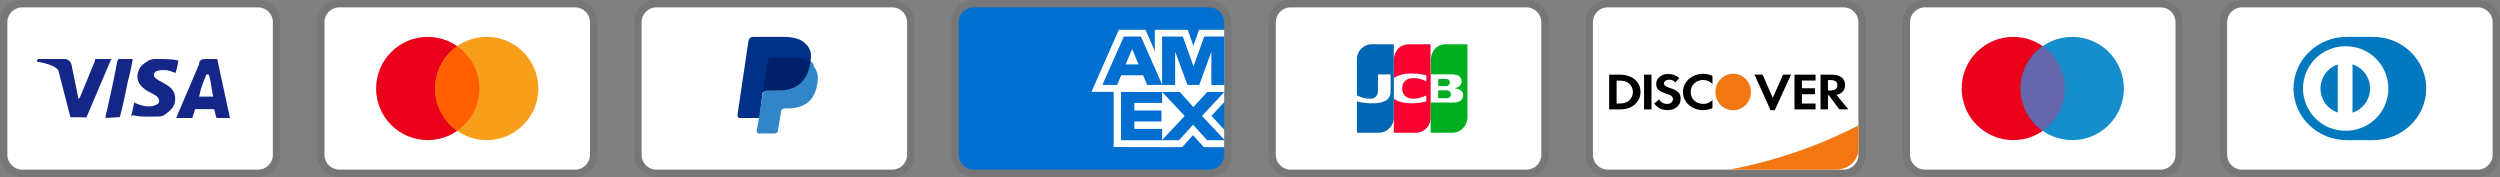 <svg xmlns:xlink="http://www.w3.org/1999/xlink" xmlns="http://www.w3.org/2000/svg" version="1.1" viewBox="0 0 339 24" height="24px" width="339px">
    <rect x="0" y="0" width="339" height="24" fill="#808080" stroke="none"/>
    <title>编组 14</title>
    <g fill-rule="evenodd" fill="none" stroke-width="1" stroke="none" id="Our-Commitment-to-Animal-Welfare">
        <g fill-rule="nonzero" id="编组-14">
            <g transform="translate(129, 0)" id="Quarvox-High-Fidelity-Noise-Canceling-Earplugs-by-LIMEHO">
                <path opacity="0.07" fill="#000000" id="路径" d="M35,0 L3,0 C1.3,0 0,1.3 0,3 L0,21 C0,22.7 1.4,24 3,24 L35,24 C36.7,24 38,22.7 38,21 L38,3 C38,1.3 36.6,0 35,0 Z"></path>
                <path fill="#006FCF" id="路径" d="M35,1 C36.1,1 37,1.9 37,3 L37,21 C37,22.1 36.1,23 35,23 L3,23 C1.9,23 1,22.1 1,21 L1,3 C1,1.9 1.9,1 3,1 L35,1 Z"></path>
                <polygon points="22.012 19.936 22.012 11.515 37 11.528 37 13.854 35.268 15.706 37 17.573 37 19.948 34.234 19.948 32.764 18.326 31.304 19.954 22.012 19.934" fill="#FFFFFF" id="路径"></polygon>
                <polygon points="23.013 19.012 23.013 12.442 28.585 12.442 28.585 13.955 24.817 13.955 24.817 14.983 28.495 14.983 28.495 16.471 24.817 16.471 24.817 17.481 28.585 17.481 28.585 19.012" fill="#006FCF" id="路径"></polygon>
                <polygon points="28.557 19.012 31.64 15.723 28.557 12.441 30.943 12.441 32.827 14.524 34.717 12.442 37 12.442 37 12.493 33.983 15.723 37 18.92 37 19.013 34.693 19.013 32.776 16.91 30.878 19.014 28.557 19.014" fill="#006FCF" id="路径"></polygon>
                <polygon points="22.71 4.04 26.324 4.04 27.593 6.921 27.593 4.04 32.053 4.04 32.823 6.199 33.594 4.04 37 4.04 37 12.461 19 12.461" fill="#FFFFFF" id="路径"></polygon>
                <path fill="#006FCF" id="形状" d="M23.395,4.955 L20.479,11.521 L22.479,11.521 L23.029,10.206 L26.009,10.206 L26.559,11.521 L28.609,11.521 L25.705,4.955 L23.395,4.955 L23.395,4.955 Z M23.645,8.732 L24.52,6.642 L25.393,8.732 L23.645,8.732 Z"></path>
                <polygon points="28.581 11.52 28.581 4.953 31.392 4.963 32.84 9 34.296 4.954 37 4.954 37 11.519 35.26 11.535 35.26 7.025 33.616 11.519 32.026 11.519 30.35 7.01 30.35 11.52 28.582 11.52" fill="#006FCF" id="路径"></polygon>
            </g>
            <g transform="translate(43, 0)" id="Quarvox-High-Fidelity-Noise-Canceling-Earplugs-by-LIMEHO">
                <path opacity="0.07" fill="#000000" id="路径" d="M35,0 L3,0 C1.3,0 0,1.3 0,3 L0,21 C0,22.7 1.4,24 3,24 L35,24 C36.7,24 38,22.7 38,21 L38,3 C38,1.3 36.6,0 35,0 Z"></path>
                <path fill="#FFFFFF" id="路径" d="M35,1 C36.1,1 37,1.9 37,3 L37,21 C37,22.1 36.1,23 35,23 L3,23 C1.9,23 1,22.1 1,21 L1,3 C1,1.9 1.9,1 3,1 L35,1"></path>
                <circle r="7" cy="12" cx="15" fill="#EB001B" id="椭圆形"></circle>
                <circle r="7" cy="12" cx="23" fill="#F79E1B" id="椭圆形"></circle>
                <path fill="#FF5F00" id="路径" d="M22,12 C22,9.6 20.8,7.5 19,6.3 C17.2,7.6 16,9.7 16,12 C16,14.3 17.2,16.5 19,17.7 C20.8,16.5 22,14.4 22,12 Z"></path>
            </g>
            <g transform="translate(258, 0)" id="Quarvox-High-Fidelity-Noise-Canceling-Earplugs-by-LIMEHO备份">
                <path opacity="0.07" fill="#000000" id="路径" d="M35,0 L3,0 C1.3,0 0,1.3 0,3 L0,21 C0,22.7 1.4,24 3,24 L35,24 C36.7,24 38,22.7 38,21 L38,3 C38,1.3 36.6,0 35,0 Z"></path>
                <path fill="#FFFFFF" id="路径" d="M35,1 C36.1,1 37,1.9 37,3 L37,21 C37,22.1 36.1,23 35,23 L3,23 C1.9,23 1,22.1 1,21 L1,3 C1,1.9 1.9,1 3,1 L35,1"></path>
                <circle r="7" cy="12" cx="15" fill="#EB001B" id="椭圆形"></circle>
                <circle r="7" cy="12" cx="23" fill="#168ECD" id="椭圆形"></circle>
                <path fill="#6666AC" id="路径" d="M22,12 C22,9.6 20.8,7.5 19,6.3 C17.2,7.6 16,9.7 16,12 C16,14.3 17.2,16.5 19,17.7 C20.8,16.5 22,14.4 22,12 Z"></path>
            </g>
            <g transform="translate(172, 0)" id="Quarvox-High-Fidelity-Noise-Canceling-Earplugs-by-LIMEHO备份-2">
                <path opacity="0.07" fill="#000000" id="路径" d="M35,0 L3,0 C1.3,0 0,1.3 0,3 L0,21 C0,22.7 1.4,24 3,24 L35,24 C36.7,24 38,22.7 38,21 L38,3 C38,1.3 36.6,0 35,0 Z"></path>
                <path fill="#FFFFFF" id="路径" d="M35,1 C36.1,1 37,1.9 37,3 L37,21 C37,22.1 36.1,23 35,23 L3,23 C1.9,23 1,22.1 1,21 L1,3 C1,1.9 1.9,1 3,1 L35,1"></path>
                <g transform="translate(12, 6)" id="jcb支付">
                    <path fill="#00AE20" id="形状" d="M14.873,0.005 L12.071,0.005 C11.975,-0.002 11.879,-0.002 11.783,0.005 C10.799,0.109 10.046,0.98 10.035,2.027 L10.035,3.929 C10.035,4.077 10.035,4.077 10.184,4.077 L12.994,4.077 C13.166,4.084 13.337,4.114 13.5,4.169 C13.732,4.204 13.938,4.343 14.066,4.551 C14.193,4.762 14.229,5.015 14.165,5.253 C14.075,5.56 13.842,5.797 13.548,5.877 C13.466,5.905 13.383,5.923 13.274,5.956 C13.321,5.98 13.373,5.994 13.426,5.998 C13.648,6.025 13.862,6.103 14.051,6.229 C14.27,6.38 14.405,6.636 14.412,6.912 C14.42,7.189 14.3,7.452 14.09,7.617 C13.827,7.814 13.512,7.915 13.19,7.904 L10.131,7.904 C10,7.904 10,7.904 10,8.033 L10,11.866 C10,12 10,12 10.135,12 L12.981,12 C14.049,11.992 14.927,11.106 14.987,9.977 L14.987,0.125 C15.013,0.005 15.013,0.005 14.873,0.005 L14.873,0.005 Z M11.105,7.315 L12.242,7.315 C12.399,7.316 12.547,7.238 12.635,7.108 C12.759,6.949 12.779,6.732 12.688,6.553 C12.597,6.359 12.399,6.24 12.185,6.251 L11.105,6.251 C11.036,6.251 11.009,6.274 11.009,6.349 L11.009,7.223 C11.009,7.302 11.039,7.325 11.119,7.325 L11.105,7.315 L11.105,7.315 Z M11.105,5.673 L12.098,5.673 C12.358,5.69 12.584,5.486 12.609,5.211 C12.618,5.084 12.576,4.958 12.492,4.862 C12.412,4.77 12.295,4.716 12.173,4.715 C11.818,4.683 11.46,4.715 11.101,4.715 C11.031,4.715 11.026,4.761 11.026,4.813 L11.026,5.613 C11.026,5.682 11.053,5.71 11.123,5.706 L11.105,5.674 L11.105,5.673 L11.105,5.673 Z"></path>
                    <path fill="#F80233" id="路径" d="M9.997,5.042 L9.997,9.793 C10.014,10.125 9.961,10.457 9.839,10.765 C9.497,11.564 8.721,12.055 7.893,11.995 L5.147,11.995 C5.003,11.995 5.003,11.995 5.003,11.857 L5.003,7.406 C5.003,7.397 5.042,7.406 5.059,7.406 C5.171,7.492 5.289,7.566 5.414,7.628 C5.79,7.806 6.194,7.919 6.608,7.961 C7.022,8.006 7.438,8.017 7.854,7.994 C8.347,7.966 8.838,7.895 9.319,7.78 C9.343,7.778 9.365,7.765 9.38,7.745 C9.395,7.725 9.401,7.699 9.398,7.674 L9.398,7.045 C9.398,6.948 9.398,6.944 9.301,6.986 C8.965,7.151 8.609,7.268 8.243,7.332 C7.841,7.419 7.423,7.406 7.027,7.295 C6.543,7.156 6.193,6.71 6.153,6.18 C6.12,5.902 6.159,5.621 6.266,5.366 C6.442,4.962 6.818,4.681 7.255,4.626 C7.819,4.541 8.396,4.608 8.925,4.82 C9.065,4.87 9.201,4.931 9.337,4.996 C9.397,5.024 9.416,4.996 9.416,4.945 L9.416,4.289 C9.416,4.229 9.393,4.2 9.337,4.191 C8.978,4.111 8.616,4.048 8.252,4.006 C7.874,3.966 7.495,3.955 7.116,3.974 C6.552,3.978 5.996,4.096 5.48,4.321 C5.345,4.383 5.218,4.459 5.099,4.547 C5.073,4.547 5.051,4.607 5.016,4.588 C4.981,4.571 5.016,4.529 5.016,4.496 L5.016,1.916 C5.082,0.948 5.779,0.163 6.687,0.032 C6.832,0.011 6.978,0 7.124,0 L9.836,0 C9.98,0 9.98,0 9.98,0.148 L9.998,5.042 L9.997,5.042 L9.997,5.042 Z"></path>
                    <path fill="#0166B3" id="路径" d="M5,5.077 L5,9.932 C5.014,10.509 4.774,11.062 4.344,11.446 C3.978,11.797 3.504,11.995 3.009,12 L0.129,12 C0.001,12 0.001,12 0.001,11.852 L0.001,7.888 C0.001,7.763 0.001,7.759 0.134,7.791 C0.911,7.969 1.707,8.039 2.501,7.999 C2.956,7.994 3.404,7.888 3.813,7.689 C4.258,7.487 4.551,7.031 4.562,6.521 C4.593,5.741 4.562,4.961 4.562,4.186 C4.562,4.112 4.536,4.084 4.461,4.089 L2.956,4.089 C2.869,4.089 2.851,4.127 2.851,4.2 L2.851,6.369 C2.856,6.545 2.816,6.718 2.737,6.872 C2.564,7.193 2.227,7.391 1.863,7.385 C1.289,7.398 0.721,7.276 0.204,7.029 C-0.029,6.923 0.001,6.983 0.001,6.72 L0.001,2.017 C-0.006,1.458 0.228,0.923 0.645,0.55 C0.98,0.226 1.419,0.031 1.884,0 L4.873,0 C4.995,0 5.001,0 5.001,0.125 L5.001,5.077 L5,5.077 L5,5.077 Z"></path>
                </g>
            </g>
            <g transform="translate(215, 0)" id="Quarvox-High-Fidelity-Noise-Canceling-Earplugs-by-LIMEHO备份-3">
                <path opacity="0.07" fill="#000000" id="路径" d="M35,0 L3,0 C1.3,0 0,1.3 0,3 L0,21 C0,22.7 1.4,24 3,24 L35,24 C36.7,24 38,22.7 38,21 L38,3 C38,1.3 36.6,0 35,0 Z"></path>
                <path fill="#FFFFFF" id="路径" d="M35,1 C36.1,1 37,1.9 37,3 L37,21 C37,22.1 36.1,23 35,23 L3,23 C1.9,23 1,22.1 1,21 L1,3 C1,1.9 1.9,1 3,1 L35,1"></path>
                <g transform="translate(3.202, 10.002)" id="编组-12">
                    <path fill="#F27712" id="路径" d="M30.721,12.997 C32.407,13.009 33.784,11.788 33.798,10.268 L33.798,6.998 C28.352,9.818 22.447,11.842 16.298,12.997 L30.721,12.997 Z"></path>
                    <path fill="#000000" id="形状" d="M32.433,4.819 L31.197,4.819 L29.804,2.929 L29.671,2.929 L29.671,4.819 L28.662,4.819 L28.662,0.124 L30.151,0.124 C31.317,0.124 31.989,0.618 31.989,1.507 C31.989,2.237 31.569,2.707 30.812,2.855 L32.433,4.819 Z M30.945,1.544 C30.945,1.088 30.608,0.853 29.983,0.853 L29.671,0.853 L29.671,2.274 L29.959,2.274 C30.608,2.274 30.945,2.027 30.945,1.544 Z M25.13,0.124 L27.988,0.124 L27.988,0.916 L26.139,0.916 L26.139,1.964 L27.917,1.964 L27.917,2.768 L26.139,2.768 L26.139,4.04 L27.989,4.04 L27.989,4.832 L25.131,4.832 L25.131,0.122 L25.13,0.124 Z M21.887,4.943 L19.7,0.112 L20.805,0.112 L22.186,3.275 L23.581,0.112 L24.662,0.112 L22.451,4.943 L21.888,4.943 L21.887,4.943 Z M12.745,4.931 C11.207,4.931 10.007,3.856 10.007,2.459 C10.007,1.1 11.232,0 12.769,0 C13.201,0 13.562,0.086 14.006,0.284 L14.006,1.372 C13.67,1.032 13.217,0.841 12.746,0.84 C11.784,0.84 11.052,1.558 11.052,2.46 C11.052,3.41 11.772,4.09 12.794,4.09 C13.249,4.09 13.599,3.942 14.007,3.571 L14.007,4.658 C13.61,4.839 13.179,4.932 12.745,4.931 Z M9.694,3.385 C9.694,4.3 8.961,4.931 7.904,4.931 C7.134,4.931 6.582,4.658 6.115,4.04 L6.775,3.46 C7.004,3.88 7.387,4.09 7.868,4.09 C8.324,4.09 8.65,3.806 8.65,3.436 C8.65,3.226 8.553,3.064 8.349,2.941 C8.125,2.829 7.892,2.738 7.652,2.669 C6.702,2.36 6.378,2.027 6.378,1.373 C6.378,0.605 7.075,0.025 7.988,0.025 C8.565,0.025 9.081,0.21 9.514,0.557 L8.986,1.174 C8.776,0.938 8.48,0.804 8.169,0.804 C7.736,0.804 7.423,1.026 7.423,1.322 C7.423,1.57 7.603,1.706 8.205,1.915 C9.358,2.287 9.694,2.632 9.694,3.398 L9.694,3.386 L9.694,3.385 Z M4.733,0.124 L5.741,0.124 L5.741,4.831 L4.733,4.831 L4.733,0.124 Z M1.49,4.831 L0,4.831 L0,0.124 L1.489,0.124 C3.122,0.124 4.253,1.087 4.253,2.472 C4.253,3.175 3.915,3.842 3.327,4.288 C2.822,4.658 2.258,4.831 1.477,4.831 L1.489,4.831 L1.49,4.831 Z M2.667,1.297 C2.33,1.026 1.946,0.926 1.284,0.926 L1.009,0.926 L1.009,4.04 L1.284,4.04 C1.933,4.04 2.342,3.917 2.667,3.67 C3.015,3.373 3.219,2.929 3.219,2.472 C3.219,2.014 3.016,1.582 2.667,1.297 L2.667,1.297 Z"></path>
                    <path fill="#F27712" id="路径" d="M16.817,0 C15.496,0 14.414,1.087 14.414,2.435 C14.414,3.868 15.448,4.943 16.817,4.943 C17.457,4.949 18.072,4.691 18.524,4.226 C18.976,3.761 19.227,3.128 19.221,2.471 C19.221,1.087 18.174,0 16.817,0 Z"></path>
                </g>
            </g>
            <g transform="translate(301, 0)" id="Quarvox-High-Fidelity-Noise-Canceling-Earplugs-by-LIMEHO备份-4">
                <path opacity="0.07" fill="#000000" id="路径" d="M35,0 L3,0 C1.3,0 0,1.3 0,3 L0,21 C0,22.7 1.4,24 3,24 L35,24 C36.7,24 38,22.7 38,21 L38,3 C38,1.3 36.6,0 35,0 Z"></path>
                <path fill="#FFFFFF" id="路径" d="M35,1 C36.1,1 37,1.9 37,3 L37,21 C37,22.1 36.1,23 35,23 L3,23 C1.9,23 1,22.1 1,21 L1,3 C1,1.9 1.9,1 3,1 L35,1"></path>
                <g transform="translate(10, 5)" id="编组-13">
                    <path fill="#0279BE" id="路径" d="M10.798,0 L10.775,0.002 L7.224,0.002 L7.201,0 C3.224,0 0,3.134 0,7 C0,10.866 3.224,14 7.201,14 L7.224,13.998 L10.775,13.998 L10.798,14 C12.708,14 14.54,13.263 15.891,11.95 C17.242,10.637 18,8.857 18,7 C18,5.143 17.242,3.363 15.891,2.05 C14.54,0.737 12.708,-0 10.798,0"></path>
                    <path fill="#FFFFFF" id="形状" d="M7.022,10.437 C8.893,10.395 10.388,8.869 10.388,7 C10.388,5.131 8.893,3.605 7.022,3.563 C5.151,3.605 3.657,5.131 3.657,7 C3.657,8.869 5.151,10.395 7.022,10.437 L7.022,10.437 Z M1.286,7 C1.286,5.481 1.89,4.024 2.966,2.95 C4.042,1.877 5.501,1.273 7.022,1.274 C9.095,1.238 11.025,2.321 12.072,4.108 C13.119,5.894 13.119,8.106 12.072,9.892 C11.025,11.679 9.095,12.762 7.022,12.726 C5.501,12.727 4.042,12.123 2.966,11.05 C1.89,9.976 1.286,8.519 1.286,7"></path>
                    <polyline points="8 11.455 6 11.455 6 2.545 8 2.545 8 11.455" fill="#FFFFFF" id="路径"></polyline>
                </g>
            </g>
            <g transform="translate(86, 0)" id="Quarvox-High-Fidelity-Noise-Canceling-Earplugs-by-LIMEHO">
                <path opacity="0.07" fill="#000000" id="路径" d="M35,0 L3,0 C1.3,0 0,1.3 0,3 L0,21 C0,22.7 1.4,24 3,24 L35,24 C36.7,24 38,22.7 38,21 L38,3 C38,1.3 36.6,0 35,0 Z"></path>
                <path fill="#FFFFFF" id="路径" d="M35,1 C36.1,1 37,1.9 37,3 L37,21 C37,22.1 36.1,23 35,23 L3,23 C1.9,23 1,22.1 1,21 L1,3 C1,1.9 1.9,1 3,1 L35,1"></path>
                <path fill="#003087" id="路径" d="M23.9,8.3 C24.1,7.3 23.9,6.6 23.3,6 C22.7,5.3 21.6,5 20.2,5 L16.1,5 C15.8,5 15.6,5.2 15.5,5.5 L14,15.6 C14,15.8 14.1,16 14.3,16 L17,16 L17.4,12.6 L19.2,10.4 L23.9,8.3 Z"></path>
                <path fill="#3086C8" id="路径" d="M23.9,8.3 L23.7,8.5 C23.2,11.3 21.5,12.3 19.1,12.3 L18,12.3 C17.7,12.3 17.5,12.5 17.4,12.8 L16.8,16.7 L16.6,17.7 C16.6,17.9 16.7,18.1 16.9,18.1 L19,18.1 C19.3,18.1 19.5,17.9 19.5,17.7 L19.5,17.6 L19.9,15.2 L19.9,15.1 C19.9,14.9 20.2,14.7 20.4,14.7 L20.7,14.7 C22.8,14.7 24.4,13.9 24.8,11.5 C25,10.5 24.9,9.7 24.4,9.1 C24.3,8.6 24.1,8.4 23.9,8.3 L23.9,8.3 Z"></path>
                <path fill="#012169" id="路径" d="M23.3,8.1 C23.2,8 23.1,8 23,8 C22.9,8 22.8,8 22.7,7.9 C22.4,7.8 22,7.8 21.6,7.8 L18.6,7.8 C18.5,7.8 18.4,7.8 18.4,7.9 C18.2,8 18.1,8.1 18.1,8.3 L17.4,12.7 L17.4,12.8 C17.4,12.5 17.7,12.3 18,12.3 L19.3,12.3 C21.8,12.3 23.4,11.3 23.9,8.5 L23.9,8.3 C23.8,8.2 23.6,8.1 23.4,8.1 L23.3,8.1 L23.3,8.1 Z"></path>
            </g>
            <g id="Quarvox-High-Fidelity-Noise-Canceling-Earplugs-by-LIMEHO">
                <path opacity="0.07" fill="#000000" id="路径" d="M35,0 L3,0 C1.3,0 0,1.3 0,3 L0,21 C0,22.7 1.4,24 3,24 L35,24 C36.7,24 38,22.7 38,21 L38,3 C38,1.3 36.6,0 35,0 Z"></path>
                <path fill="#FFFFFF" id="路径" d="M35,1 C36.1,1 37,1.9 37,3 L37,21 C37,22.1 36.1,23 35,23 L3,23 C1.9,23 1,22.1 1,21 L1,3 C1,1.9 1.9,1 3,1 L35,1"></path>
                <path fill="#142688" id="形状" d="M28.3,10.1 L28,10.1 C27.6,11.1 27.3,11.6 27,13.1 L28.9,13.1 C28.6,11.6 28.6,10.9 28.3,10.1 L28.3,10.1 Z M31.2,16 L29.5,16 C29.4,16 29.4,16 29.3,15.9 L29.1,15 L29,14.8 L26.6,14.8 C26.5,14.8 26.4,14.8 26.4,15 L26.1,15.9 C26.1,16 26,16 26,16 L23.9,16 L24.1,15.5 L27,8.7 C27,8.2 27.3,8 27.8,8 L29.3,8 C29.4,8 29.5,8 29.5,8.2 L30.9,14.7 C31,15.1 31.1,15.4 31.1,15.8 C31.2,15.9 31.2,15.9 31.2,16 Z M17.8,15.7 L18.2,13.9 C18.3,13.9 18.4,14 18.4,14 C19.1,14.3 19.8,14.5 20.5,14.4 C20.7,14.4 21,14.3 21.2,14.2 C21.7,14 21.7,13.5 21.3,13.1 C21.1,12.9 20.8,12.8 20.5,12.6 C20.1,12.4 19.7,12.2 19.4,11.9 C18.2,10.9 18.6,9.5 19.3,8.8 C19.9,8.4 20.2,8 21,8 C22.2,8 23.5,8 24.1,8.2 L24.2,8.2 C24.1,8.8 24,9.3 23.8,9.9 C23.3,9.7 22.8,9.5 22.3,9.5 C22,9.5 21.7,9.5 21.4,9.6 C21.2,9.6 21.1,9.7 21,9.8 C20.8,10 20.8,10.3 21,10.5 L21.5,10.9 C21.9,11.1 22.3,11.3 22.6,11.5 C23.1,11.8 23.6,12.3 23.7,12.9 C23.9,13.8 23.6,14.6 22.8,15.2 C22.3,15.6 22.1,15.8 21.4,15.8 C20,15.8 18.9,15.9 18,15.6 C17.9,15.8 17.9,15.8 17.8,15.7 L17.8,15.7 Z M14.3,16 C14.4,15.3 14.4,15.3 14.5,15 C15,12.8 15.5,10.5 15.9,8.3 C16,8.1 16,8 16.2,8 L18,8 C17.8,9.2 17.6,10.1 17.3,11.2 C17,12.7 16.7,14.2 16.3,15.7 C16.3,15.9 16.2,15.9 16,15.9 M5,8.2 C5,8.1 5.2,8 5.3,8 L8.7,8 C9.2,8 9.6,8.3 9.7,8.8 L10.6,13.2 C10.6,13.3 10.6,13.3 10.7,13.4 C10.7,13.3 10.8,13.3 10.8,13.3 L12.9,8.2 C12.8,8.1 12.9,8 13,8 L15.1,8 C15.1,8.1 15.1,8.1 15,8.2 L11.9,15.5 C11.8,15.7 11.8,15.8 11.7,15.9 C11.6,16 11.4,15.9 11.2,15.9 L9.7,15.9 C9.6,15.9 9.5,15.9 9.5,15.7 L7.9,9.5 C7.7,9.3 7.4,9 7,8.9 C6.4,8.6 5.3,8.4 5.1,8.4 L5,8.2 Z"></path>
            </g>
        </g>
    </g>
</svg>